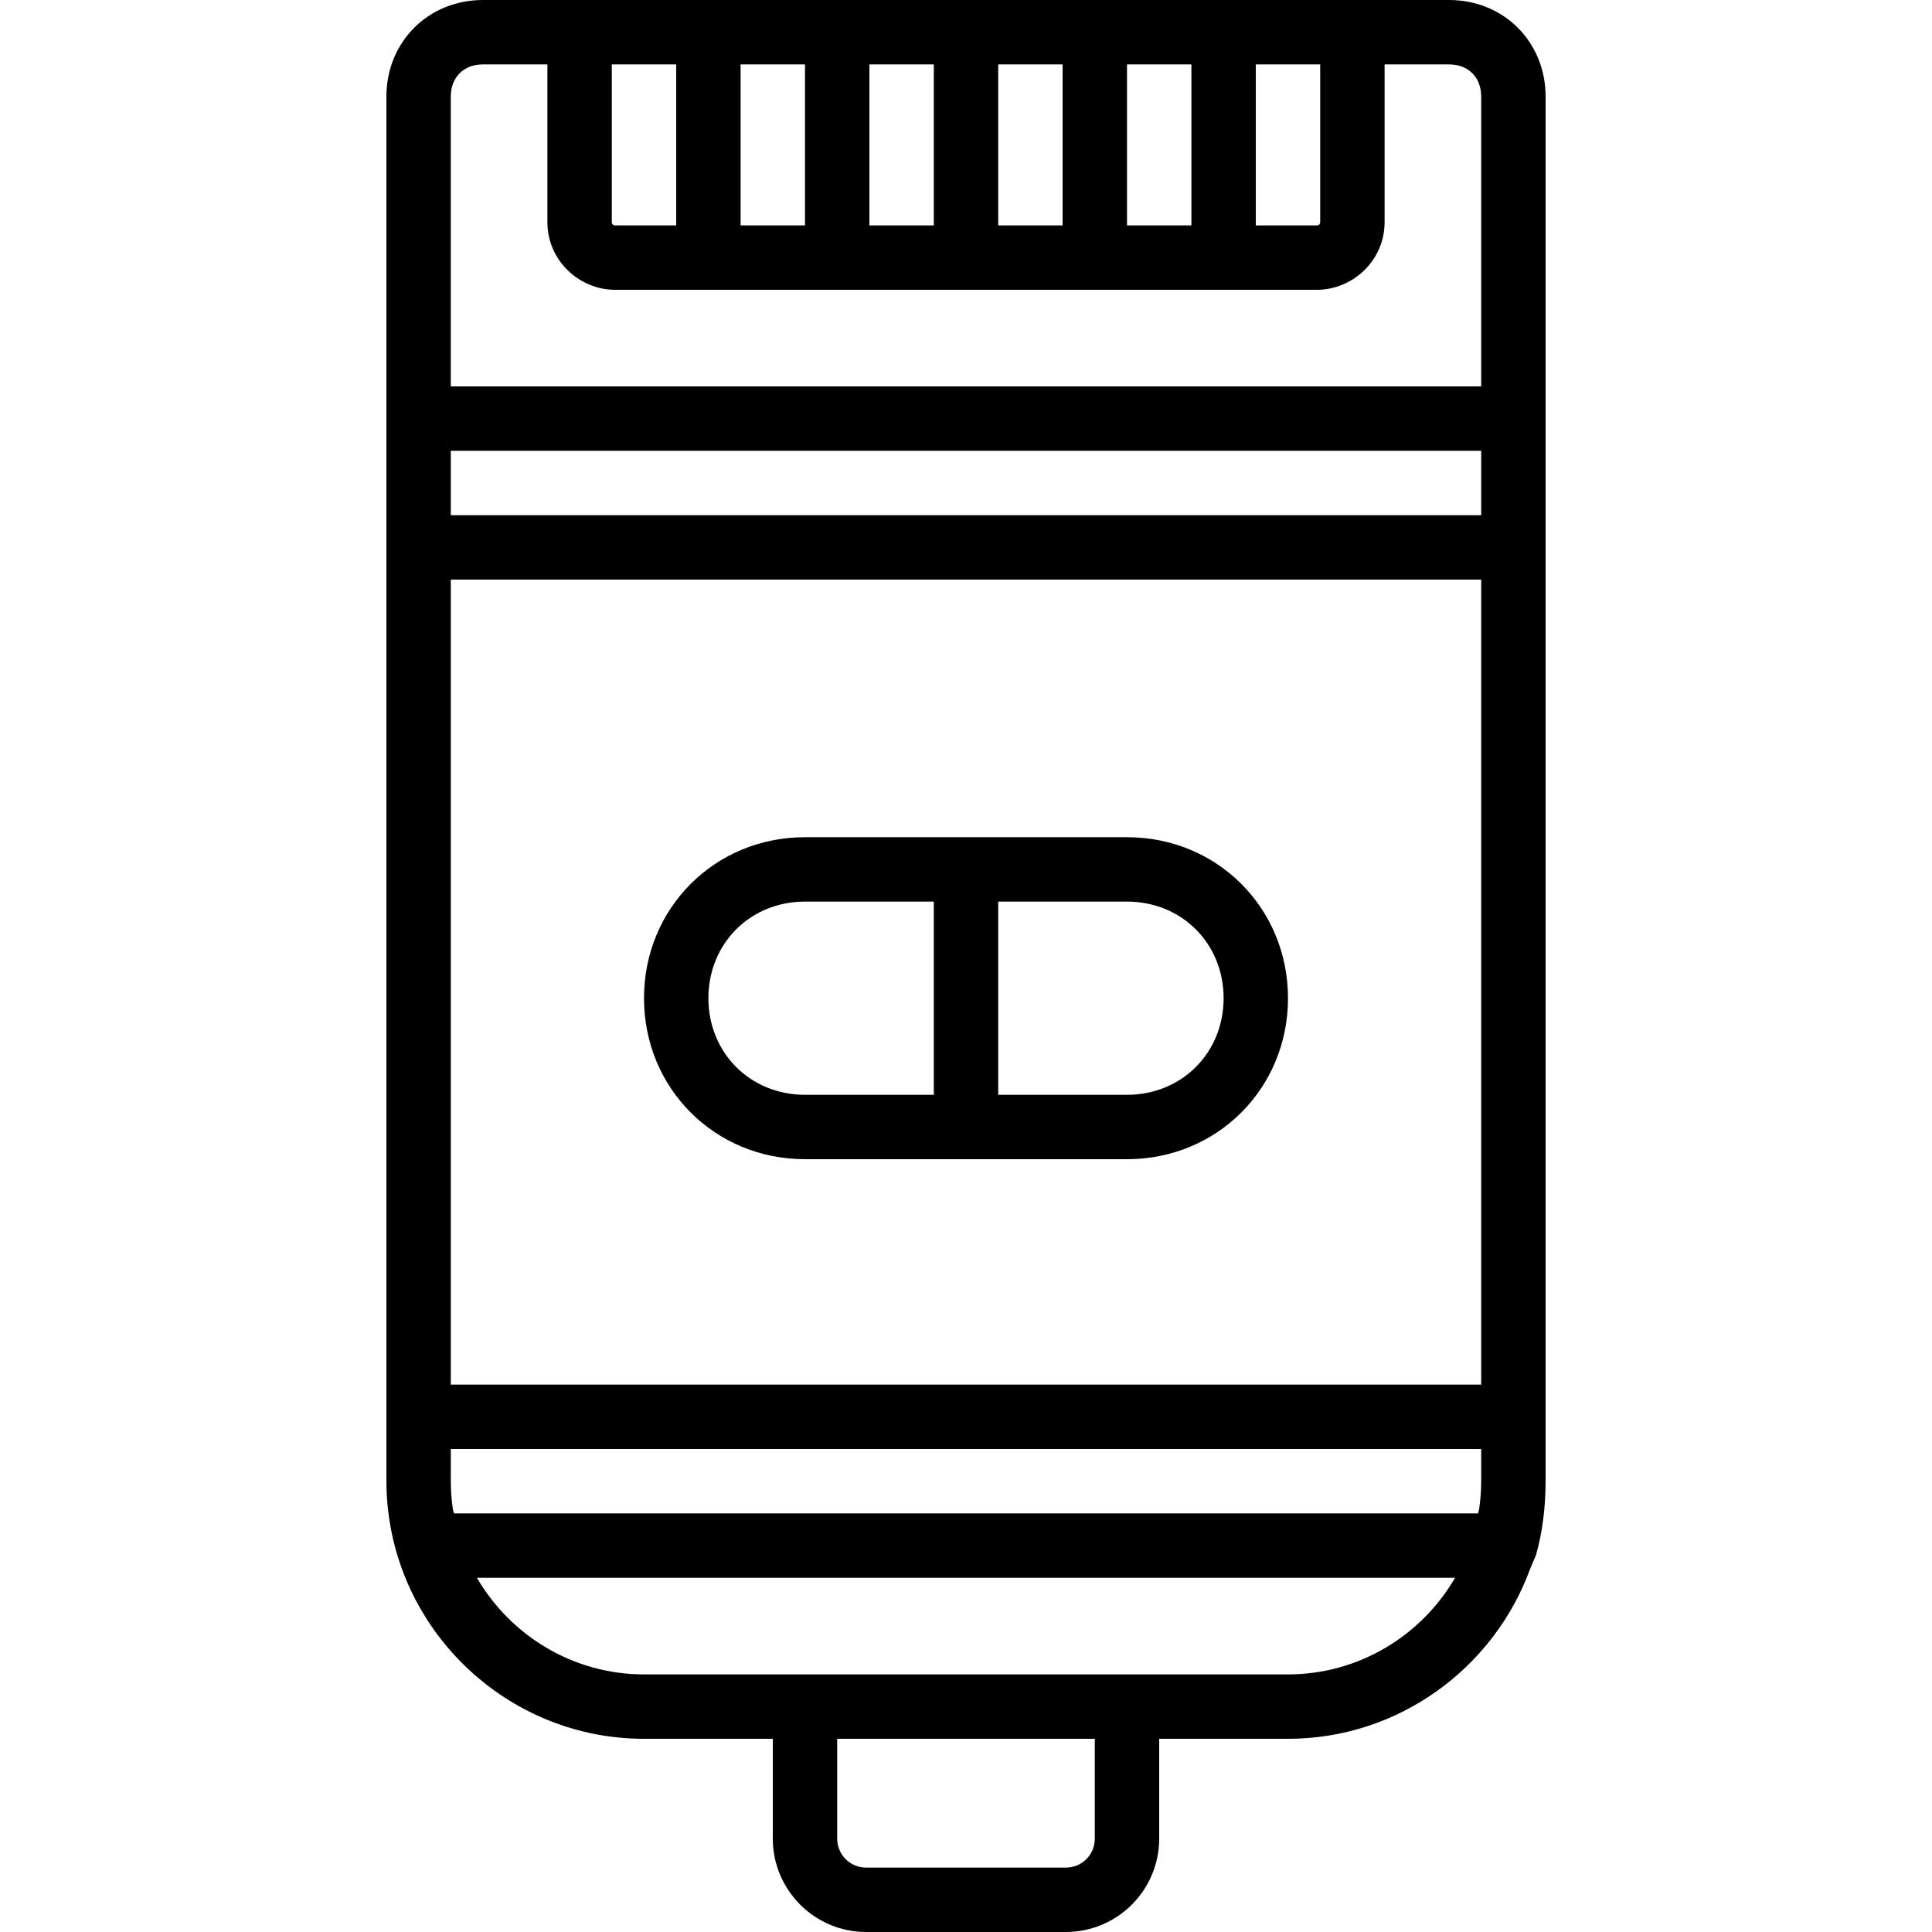 <?xml version="1.0" encoding="iso-8859-1"?>
<!-- Uploaded to: SVG Repo, www.svgrepo.com, Generator: SVG Repo Mixer Tools -->
<svg fill="#000000" height="800px" width="800px" version="1.1" id="Layer_1" xmlns="http://www.w3.org/2000/svg" xmlns:xlink="http://www.w3.org/1999/xlink" 
	 viewBox="0 0 503.607 503.607" xml:space="preserve">
<g transform="translate(1 1)">
	<g>
		<g>
			<path d="M376.705-1h-16.787h-218.23h-16.787c-14.269,0-25.18,10.911-25.18,25.18v83.934v33.574v218.23v25.18
				c0,1.117,0.034,2.205,0.084,3.283c0.006,0.117,0.012,0.233,0.019,0.35c0.05,0.953,0.121,1.896,0.217,2.831
				c0.019,0.198,0.036,0.397,0.057,0.595c0.029,0.252,0.064,0.503,0.096,0.754c3.904,33.283,32.387,59.334,66.675,59.334h33.574
				v26.02c0,13.43,10.911,24.341,24.341,24.341h52.039c13.43,0,24.341-10.911,24.341-24.341v-26.02h33.574
				c28.941,0,53.753-18.559,63.137-44.361l1.492-3.482c1.679-5.875,2.518-12.59,2.518-19.305v-25.18v-218.23v-33.574V24.18
				C401.885,9.911,390.974-1,376.705-1z M116.508,116.508h268.59v16.787h-268.59V116.508z M292.771,57.754V15.787h16.787v41.967
				H292.771z M259.197,57.754V15.787h16.787v41.967H259.197z M225.623,57.754V15.787h16.787v41.967H225.623z M192.049,57.754V15.787
				h16.787v41.967H192.049z M326.344,15.787h16.787v41.128c0,0,0,0.839-0.839,0.839h-15.948V15.787z M175.262,15.787v41.967h-15.948
				c0,0-0.839,0-0.839-0.839V15.787H175.262z M124.902,15.787h16.787v41.128c0,10.072,8.393,17.626,17.626,17.626h182.977
				c9.233,0,17.626-7.554,17.626-17.626V15.787h16.787c5.036,0,8.393,3.357,8.393,8.393v75.541h-268.59V24.18
				C116.508,19.144,119.866,15.787,124.902,15.787z M385.098,385.098c0,0.001,0,0.002,0,0.003c0,2.475-0.189,4.907-0.538,7.289
				c-0.087,0.38-0.184,0.75-0.301,1.102H117.348c-0.117-0.351-0.214-0.721-0.301-1.1c-0.35-2.383-0.538-4.817-0.538-7.293v-8.393
				h268.59V385.098z M284.377,478.266c0,4.197-3.357,7.554-7.554,7.554h-52.039c-4.197,0-7.554-3.357-7.554-7.554v-26.02h67.148
				V478.266z M334.738,435.459h-33.574H200.443h-33.574c-18.539,0-34.81-10.16-43.552-25.18H378.29
				C369.548,425.299,353.277,435.459,334.738,435.459z M116.508,359.918V150.082h268.59v209.836H116.508z"/>
			<path d="M292.771,217.23h-83.934c-23.502,0-41.967,18.466-41.967,41.967c0,23.502,18.466,41.967,41.967,41.967h83.934
				c23.502,0,41.967-18.466,41.967-41.967C334.738,235.695,316.272,217.23,292.771,217.23z M183.656,259.197
				c0-14.269,10.911-25.18,25.18-25.18h33.574v50.361h-33.574C194.567,284.377,183.656,273.466,183.656,259.197z M292.771,284.377
				h-33.574v-50.361h33.574c14.269,0,25.18,10.911,25.18,25.18S307.039,284.377,292.771,284.377z"/>
		</g>
	</g>
</g>
</svg>